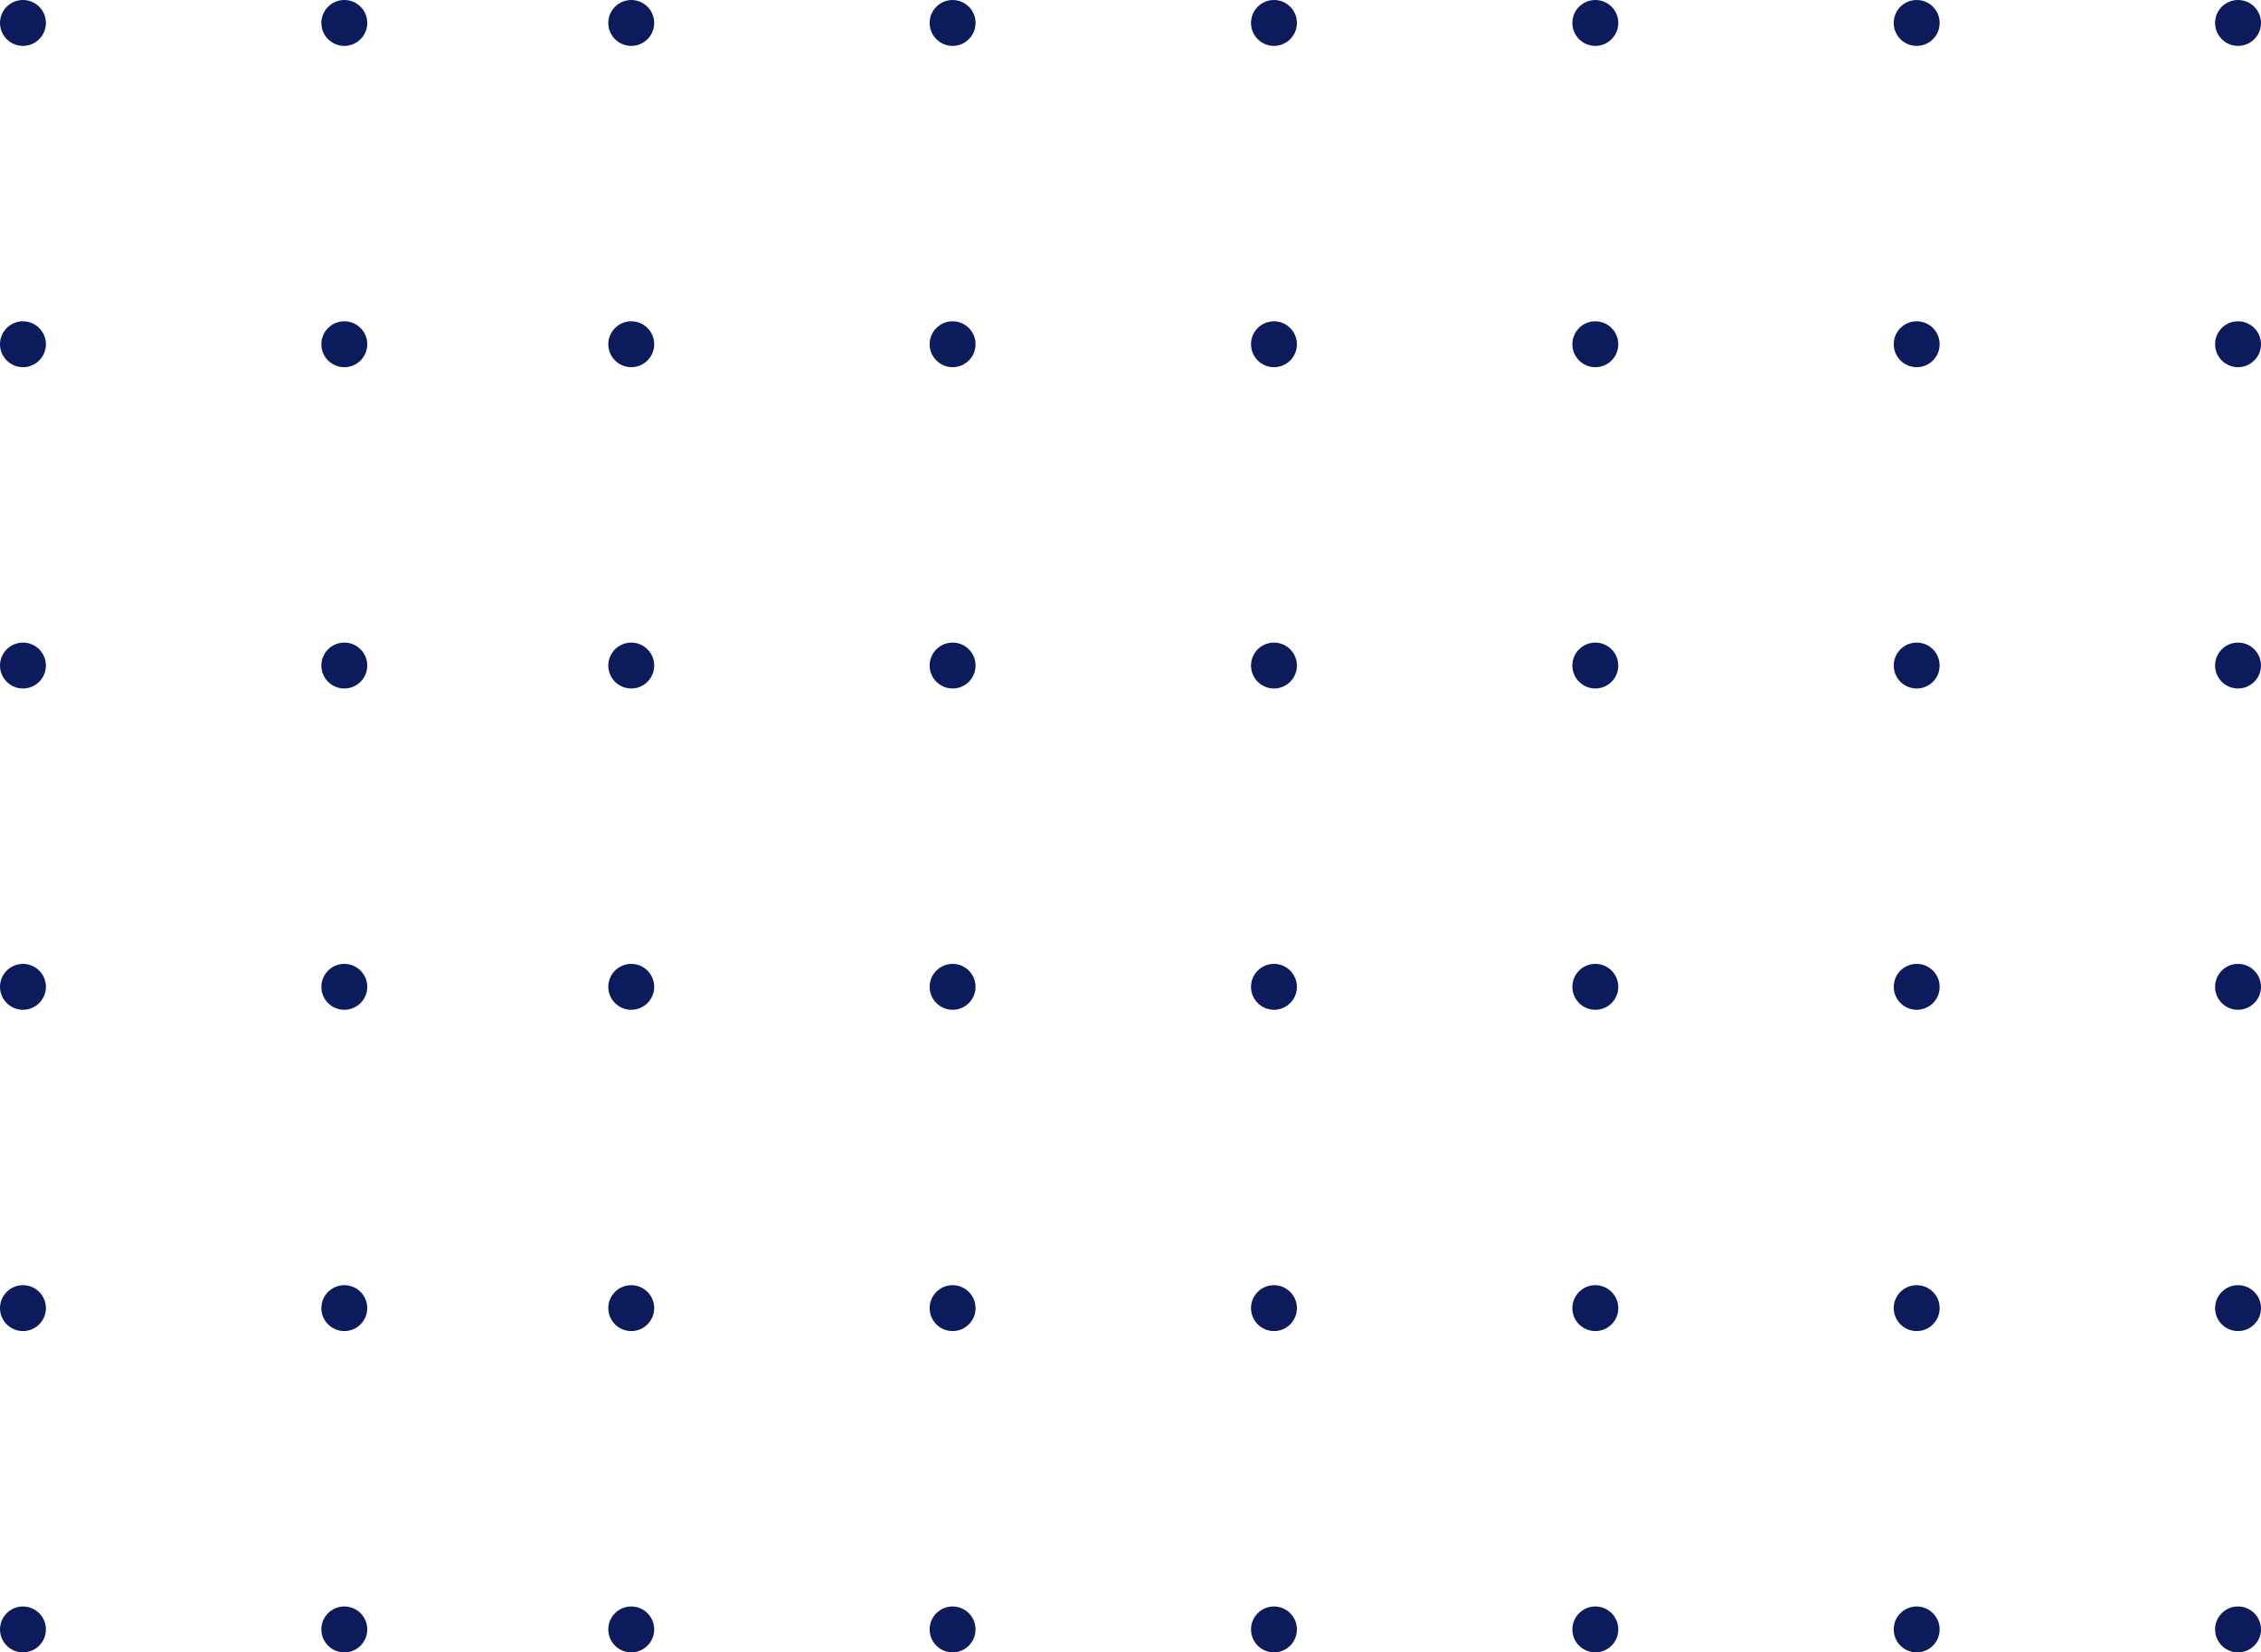 <svg xmlns="http://www.w3.org/2000/svg" width="197" height="144" viewBox="0 0 197 144"><defs><style>.a{fill:#0b1b5b;}</style></defs><g transform="translate(-546 -476)"><circle class="a" cx="2" cy="2" r="2" transform="translate(574 476)"/><circle class="a" cx="2" cy="2" r="2" transform="translate(546 476)"/><circle class="a" cx="2" cy="2" r="2" transform="translate(574 504)"/><circle class="a" cx="2" cy="2" r="2" transform="translate(546 504)"/><circle class="a" cx="2" cy="2" r="2" transform="translate(574 532)"/><circle class="a" cx="2" cy="2" r="2" transform="translate(546 532)"/><circle class="a" cx="2" cy="2" r="2" transform="translate(574 560)"/><circle class="a" cx="2" cy="2" r="2" transform="translate(546 560)"/><circle class="a" cx="2" cy="2" r="2" transform="translate(574 588)"/><circle class="a" cx="2" cy="2" r="2" transform="translate(546 588)"/><circle class="a" cx="2" cy="2" r="2" transform="translate(574 616)"/><circle class="a" cx="2" cy="2" r="2" transform="translate(546 616)"/><circle class="a" cx="2" cy="2" r="2" transform="translate(599 616)"/><circle class="a" cx="2" cy="2" r="2" transform="translate(599 588)"/><circle class="a" cx="2" cy="2" r="2" transform="translate(599 560)"/><circle class="a" cx="2" cy="2" r="2" transform="translate(599 532)"/><circle class="a" cx="2" cy="2" r="2" transform="translate(599 504)"/><circle class="a" cx="2" cy="2" r="2" transform="translate(599 476)"/><circle class="a" cx="2" cy="2" r="2" transform="translate(627 476)"/><circle class="a" cx="2" cy="2" r="2" transform="translate(627 504)"/><circle class="a" cx="2" cy="2" r="2" transform="translate(627 532)"/><circle class="a" cx="2" cy="2" r="2" transform="translate(627 560)"/><circle class="a" cx="2" cy="2" r="2" transform="translate(627 588)"/><circle class="a" cx="2" cy="2" r="2" transform="translate(655 588)"/><circle class="a" cx="2" cy="2" r="2" transform="translate(655 560)"/><circle class="a" cx="2" cy="2" r="2" transform="translate(655 532)"/><circle class="a" cx="2" cy="2" r="2" transform="translate(655 504)"/><circle class="a" cx="2" cy="2" r="2" transform="translate(655 476)"/><circle class="a" cx="2" cy="2" r="2" transform="translate(683 476)"/><circle class="a" cx="2" cy="2" r="2" transform="translate(711 476)"/><circle class="a" cx="2" cy="2" r="2" transform="translate(739 476)"/><circle class="a" cx="2" cy="2" r="2" transform="translate(683 504)"/><circle class="a" cx="2" cy="2" r="2" transform="translate(711 504)"/><circle class="a" cx="2" cy="2" r="2" transform="translate(739 504)"/><circle class="a" cx="2" cy="2" r="2" transform="translate(683 532)"/><circle class="a" cx="2" cy="2" r="2" transform="translate(711 532)"/><circle class="a" cx="2" cy="2" r="2" transform="translate(739 532)"/><circle class="a" cx="2" cy="2" r="2" transform="translate(683 560)"/><circle class="a" cx="2" cy="2" r="2" transform="translate(711 560)"/><circle class="a" cx="2" cy="2" r="2" transform="translate(739 560)"/><circle class="a" cx="2" cy="2" r="2" transform="translate(683 588)"/><circle class="a" cx="2" cy="2" r="2" transform="translate(711 588)"/><circle class="a" cx="2" cy="2" r="2" transform="translate(739 588)"/><circle class="a" cx="2" cy="2" r="2" transform="translate(627 616)"/><circle class="a" cx="2" cy="2" r="2" transform="translate(655 616)"/><circle class="a" cx="2" cy="2" r="2" transform="translate(683 616)"/><circle class="a" cx="2" cy="2" r="2" transform="translate(711 616)"/><circle class="a" cx="2" cy="2" r="2" transform="translate(739 616)"/></g></svg>